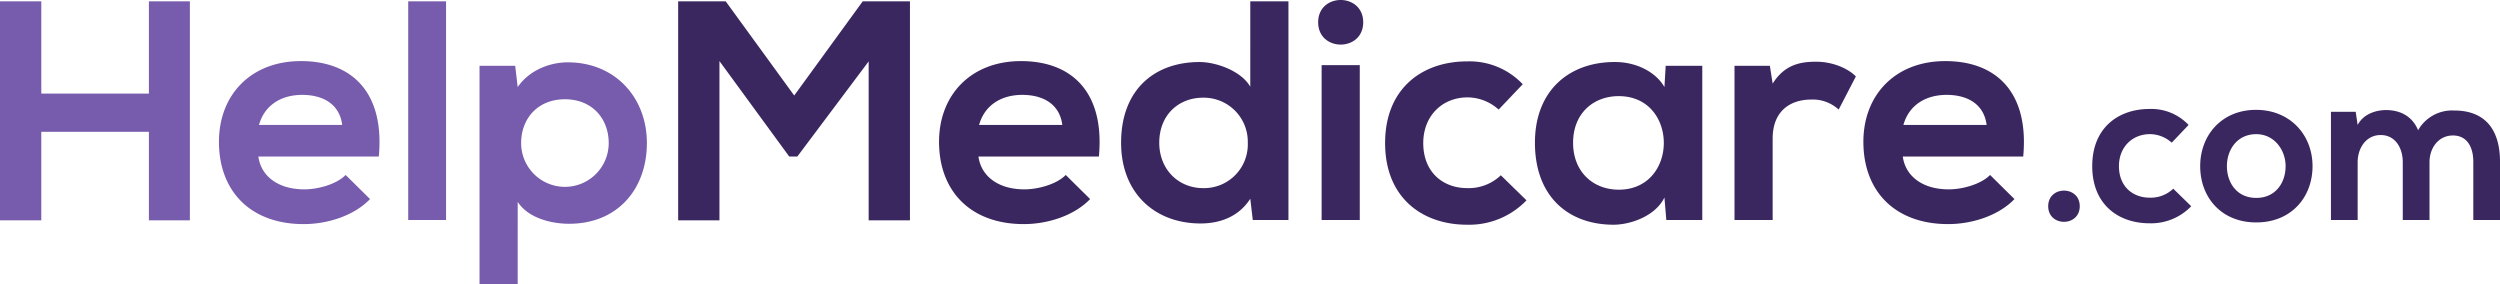 <svg xmlns="http://www.w3.org/2000/svg" id="Layer_1" data-name="Layer 1" viewBox="0 0 747 85"><defs><style>.cls-1{fill:#775bac}.cls-2{fill:#3b2760}</style></defs><path d="M44.491 65.837V39.38H12.338v26.457H0V.4h12.338v27.575h32.153V.4h12.244v65.437ZM77.2 46.765c.748 5.7 5.7 9.816 13.74 9.816 4.206 0 9.721-1.589 12.337-4.3l7.291 7.2c-4.86 5.048-12.8 7.479-19.815 7.479-15.89 0-25.33-9.816-25.33-24.587 0-14.022 9.534-24.118 24.489-24.118 15.422 0 25.049 9.535 23.273 28.512Zm25.05-9.441c-.748-5.983-5.422-8.975-11.964-8.975-6.169 0-11.217 2.992-12.9 8.975ZM133.283.4v65.343h-11.31V.4ZM143.284 85V19.655h10.655l.747 6.357c3.552-5.142 9.721-7.386 14.955-7.386 14.207 0 23.647 10.564 23.647 24.119 0 13.462-8.505 24.119-23.273 24.119-4.86 0-12.057-1.5-15.329-6.544V85Zm38.6-42.255c0-7.2-4.86-13.087-13.085-13.087s-13.085 5.889-13.085 13.087a13.085 13.085 0 1 0 26.17 0Z" class="cls-1"/><path d="m259.557 18.347-21.311 28.418h-2.43l-20.843-28.512v47.584h-12.338V.4h14.207l20.469 28.138L257.781.4h14.113v65.437h-12.337ZM292.363 46.765c.748 5.7 5.7 9.816 13.74 9.816 4.206 0 9.721-1.589 12.337-4.3l7.291 7.2c-4.86 5.048-12.805 7.479-19.815 7.479-15.89 0-25.33-9.816-25.33-24.587 0-14.022 9.534-24.118 24.489-24.118 15.422 0 25.049 9.535 23.273 28.512Zm25.05-9.441c-.748-5.983-5.422-8.975-11.964-8.975-6.169 0-11.217 2.992-12.9 8.975ZM384.988.4v65.343h-10.655l-.748-6.357c-3.551 5.515-9.253 7.385-14.861 7.385-13.553 0-23.741-8.974-23.741-24.119 0-15.893 10-24.119 23.461-24.119 4.86 0 12.431 2.618 15.141 7.386V.4Zm-38.6 42.254c0 8.039 5.795 13.555 13.085 13.555a13.062 13.062 0 0 0 13.366-13.555 13.151 13.151 0 0 0-13.368-13.464c-7.29 0-13.085 5.141-13.085 13.462ZM407.326 6.66c0 8.882-13.459 8.882-13.459 0s13.459-8.88 13.459 0ZM394.9 19.468v46.275h11.4V19.468ZM456.115 59.854a23.708 23.708 0 0 1-17.758 7.291c-13.366 0-24.488-8.04-24.488-24.4s11.122-24.4 24.488-24.4a21.881 21.881 0 0 1 16.637 6.823l-7.2 7.572a14 14 0 0 0-9.253-3.645c-7.664 0-13.273 5.609-13.273 13.648 0 8.788 5.982 13.462 13.086 13.462a13.853 13.853 0 0 0 10.095-3.833ZM497.708 19.655h10.935v46.088h-10.749l-.56-6.731c-2.618 5.422-9.814 8.039-14.956 8.133-13.645.094-23.739-8.32-23.739-24.493 0-15.893 10.561-24.213 24.02-24.119 6.169 0 12.057 2.9 14.675 7.479Zm-27.667 23c0 8.788 6.075 14.022 13.647 14.022 17.945 0 17.945-27.951 0-27.951-7.572-.003-13.647 5.139-13.647 13.926ZM528.832 19.655l.84 5.328c3.552-5.7 8.319-6.544 12.992-6.544 4.768 0 9.348 1.871 11.871 4.394l-5.141 9.909a11.388 11.388 0 0 0-8.225-2.991c-5.982 0-11.5 3.179-11.5 11.686v24.306h-11.4V19.655ZM568.554 46.765c.747 5.7 5.7 9.816 13.739 9.816 4.206 0 9.721-1.589 12.338-4.3l7.291 7.2c-4.861 5.048-12.806 7.479-19.815 7.479-15.891 0-25.329-9.816-25.329-24.587 0-14.022 9.533-24.118 24.487-24.118 15.422 0 25.049 9.535 23.273 28.512Zm25.046-9.441c-.747-5.983-5.42-8.975-11.963-8.975-6.168 0-11.217 2.992-12.9 8.975ZM621.428 61.62c0 6.217-9.423 6.217-9.423 0s9.423-6.22 9.423 0ZM654.735 61.62a16.6 16.6 0 0 1-12.433 5.1c-9.357 0-17.144-5.629-17.144-17.082s7.787-17.081 17.144-17.081a15.323 15.323 0 0 1 11.648 4.777l-5.039 5.3a9.792 9.792 0 0 0-6.477-2.553c-5.366 0-9.292 3.927-9.292 9.555 0 6.152 4.187 9.424 9.16 9.424a9.689 9.689 0 0 0 7.066-2.683ZM690.986 49.643c0 9.294-6.348 16.819-16.817 16.819s-16.75-7.525-16.75-16.819c0-9.228 6.411-16.819 16.685-16.819s16.882 7.591 16.882 16.819Zm-25.585 0c0 4.908 2.945 9.49 8.768 9.49s8.769-4.582 8.769-9.49c0-4.843-3.4-9.555-8.769-9.555-5.757 0-8.769 4.712-8.769 9.555ZM717.948 65.743V48.465c0-4.254-2.225-8.115-6.609-8.115-4.318 0-6.871 3.861-6.871 8.115v17.278h-7.982V33.412h7.393l.589 3.927c1.7-3.272 5.432-4.45 8.507-4.45 3.86 0 7.721 1.571 9.553 6.021a11.685 11.685 0 0 1 10.8-5.89c9.162 0 13.676 5.629 13.676 15.314v17.409h-7.982V48.334c0-4.253-1.768-7.853-6.087-7.853s-7 3.73-7 7.984v17.278Z" class="cls-2"/></svg>